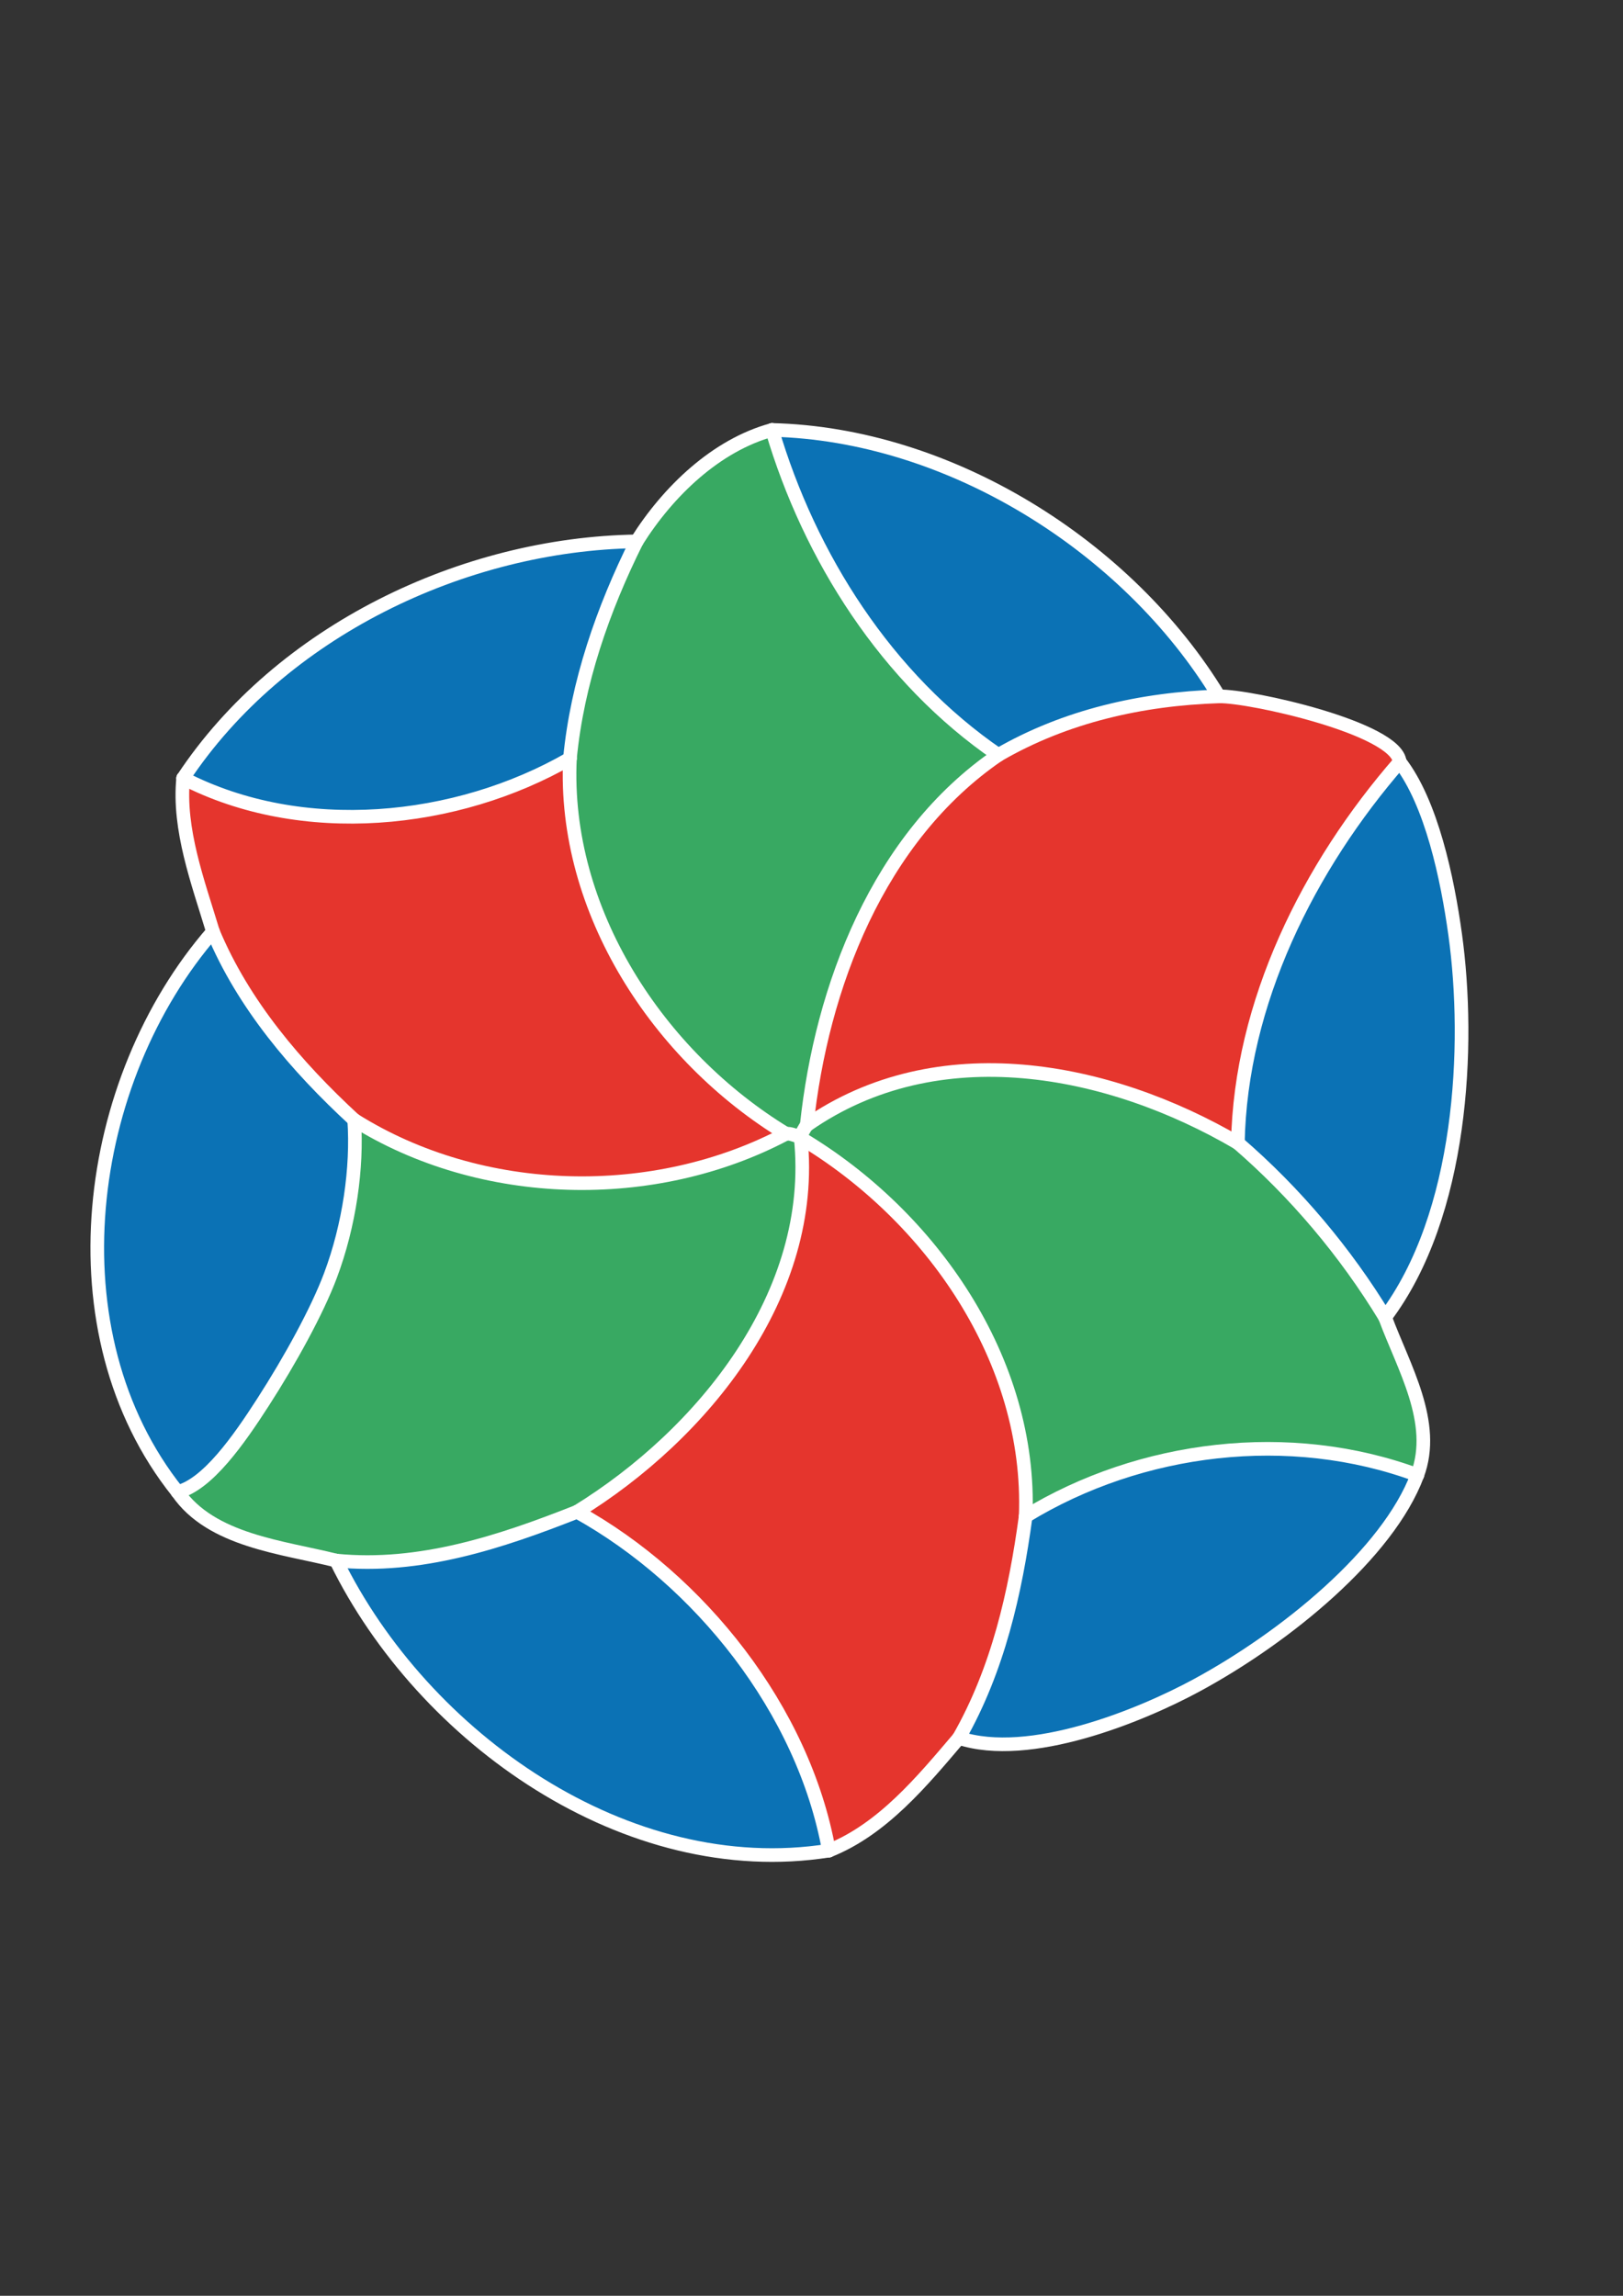 <?xml version="1.0" encoding="utf-8"?>
<!-- Generator: Adobe Illustrator 14.0.0, SVG Export Plug-In . SVG Version: 6.00 Build 43363)  -->
<!DOCTYPE svg PUBLIC "-//W3C//DTD SVG 1.1//EN" "http://www.w3.org/Graphics/SVG/1.1/DTD/svg11.dtd">
<svg version="1.1" id="Capa_1" xmlns="http://www.w3.org/2000/svg" xmlns:xlink="http://www.w3.org/1999/xlink" x="0px" y="0px"
	 width="595.28px" height="841.89px" viewBox="0 0 595.28 841.89" enable-background="new 0 0 595.28 841.89" xml:space="preserve">
<rect x="0" y="0" width="595.28" height="841.89" fill="#333333" stroke="none"/>
<g>
	<g id="XMLID_1_">
		<g>
			<path fill="#0B72B5" d="M533.74,342.83c5.58,40.43,2.67,102.64-25.721,140.25c-14.529-23.95-32.979-45.79-54-63.94
				c0.971-51.41,25.91-101.32,59.37-139.75C525.05,294.48,530.89,322.13,533.74,342.83z"/>
			<path fill="#38A962" d="M508.02,483.08c6.681,18.13,19.07,38.56,11.83,57.83c-46.729-17.3-101.43-10.66-143.649,15.109
				c2.24-57.17-34.681-110.189-82.51-138.68c-0.13-0.19-0.25-0.37-0.37-0.56c0.96-1.31,1.57-2.85,2.57-4.14
				c48-33.51,110.73-21.26,158.129,6.5C475.04,437.29,493.49,459.13,508.02,483.08z"/>
			<path fill="#0B72B5" d="M519.85,540.91c-10.76,28.76-48.229,59.439-81.09,77.189c-20.64,11.15-61.14,27.71-87.04,19.221
				c14.3-25.061,20.681-53.261,24.48-81.301C418.42,530.25,473.12,523.61,519.85,540.91z"/>
			<path fill="#E5352D" d="M513.39,279.39c-33.46,38.43-58.399,88.34-59.37,139.75c-47.399-27.76-110.13-40.01-158.129-6.5
				c5.36-50.61,26.169-105.62,70.27-135.78c24.75-14.35,52.77-20.58,80.939-21.49C458.33,255.09,512.24,267.07,513.39,279.39z"/>
			<path fill="#0B72B5" d="M447.1,255.37c-28.17,0.91-56.189,7.14-80.939,21.49c-40.92-27.96-69.21-72.61-82.98-119.2
				C347.83,159.19,413.52,199.98,447.1,255.37z"/>
			<path fill="#E5352D" d="M293.69,417.34c47.83,28.49,84.75,81.51,82.51,138.68c-3.8,28.04-10.181,56.24-24.48,81.301
				c-13.489,15.87-28.02,33.479-47.7,41.319c-9.29-51.59-47.379-99.319-92.379-124.25C257.86,525.96,299.59,474.43,293.69,417.34z"
				/>
			<path fill="#38A962" d="M366.16,276.86c-44.101,30.16-64.91,85.17-70.27,135.78c-1,1.29-1.61,2.83-2.57,4.14
				c-1.71-0.27-3.28-1.23-5.05-1.01c-46.9-28.48-81.89-81.85-79.23-137.59c2.66-27.81,12.15-54.92,24.48-79.66
				c11.58-18.43,29.18-35.26,49.66-40.86C296.95,204.25,325.24,248.9,366.16,276.86z"/>
			<path fill="#38A962" d="M293.69,417.34c5.9,57.09-35.83,108.62-82.05,137.05c-28.11,11.101-57.67,20.92-88.37,17.88
				c-19.6-4.93-45.78-7.229-58.13-25.13c10.94-2.699,22.44-19.13,31.28-32.859c10-15.5,19.93-33.601,24.77-46.5
				c6.94-18.471,9.94-39.58,8.72-57.1c46.65,29.28,110.08,30.709,158.36,5.09c1.77-0.22,3.34,0.74,5.05,1.01
				C293.44,416.97,293.56,417.15,293.69,417.34z"/>
			<path fill="#0B72B5" d="M304.02,678.64c-73.959,11.69-148.81-41.17-180.75-106.37c30.7,3.04,60.26-6.779,88.37-17.88
				C256.64,579.32,294.73,627.05,304.02,678.64z"/>
			<path fill="#0B72B5" d="M233.52,198.52c-12.33,24.74-21.82,51.85-24.48,79.66c-41.69,24.02-98.4,29.63-141.86,7.19
				C102.89,231.47,169.94,199.47,233.52,198.52z"/>
			<path fill="#E5352D" d="M288.27,415.77c-48.28,25.62-111.71,24.19-158.36-5.09c-21.27-19.59-40.71-42.4-51.81-69.06
				c-5.52-18.24-12.77-37.48-10.92-56.25c43.46,22.44,100.17,16.83,141.86-7.19C206.38,333.92,241.37,387.29,288.27,415.77z"/>
			<path fill="#0B72B5" d="M129.91,410.68c1.22,17.52-1.78,38.629-8.72,57.1c-4.84,12.899-14.77,31-24.77,46.5
				c-8.84,13.729-20.34,30.16-31.28,32.859C18.36,488.63,30.71,396.07,78.1,341.62C89.2,368.28,108.64,391.09,129.91,410.68z"/>
		</g>
		<g>
			<path fill="none" stroke="#FFFFFF" stroke-width="5" stroke-linecap="round" d="M508.02,483.08
				c28.391-37.61,31.301-99.82,25.721-140.25c-2.851-20.7-8.69-48.35-20.351-63.44"/>
			<path fill="none" stroke="#FFFFFF" stroke-width="5" stroke-linecap="round" d="M447.1,255.37
				c11.23-0.28,65.141,11.7,66.29,24.02"/>
			<path fill="none" stroke="#FFFFFF" stroke-width="5" stroke-linecap="round" d="M366.16,276.86
				c24.75-14.35,52.77-20.58,80.939-21.49"/>
			<path fill="none" stroke="#FFFFFF" stroke-width="5" stroke-linecap="round" d="M454.02,419.14
				c21.021,18.15,39.471,39.99,54,63.94"/>
			<path fill="none" stroke="#FFFFFF" stroke-width="5" stroke-linecap="round" d="M454.02,419.14
				c0.971-51.41,25.91-101.32,59.37-139.75"/>
			<path fill="none" stroke="#FFFFFF" stroke-width="5" stroke-linecap="round" d="M519.85,540.91
				c7.24-19.271-5.149-39.7-11.83-57.83"/>
			<path fill="none" stroke="#FFFFFF" stroke-width="5" stroke-linecap="round" d="M376.2,556.02
				c42.22-25.77,96.92-32.409,143.649-15.109"/>
			<path fill="none" stroke="#FFFFFF" stroke-width="5" stroke-linecap="round" d="M283.18,157.66
				c13.77,46.59,42.06,91.24,82.98,119.2"/>
			<path fill="none" stroke="#FFFFFF" stroke-width="5" stroke-linecap="round" d="M283.18,157.66
				c64.65,1.53,130.339,42.32,163.919,97.71"/>
			<path fill="none" stroke="#FFFFFF" stroke-width="5" stroke-linecap="round" d="M295.89,412.64
				c5.36-50.61,26.169-105.62,70.27-135.78"/>
			<path fill="none" stroke="#FFFFFF" stroke-width="5" stroke-linecap="round" d="M295.89,412.64
				c48-33.51,110.73-21.26,158.129,6.5"/>
			<path fill="none" stroke="#FFFFFF" stroke-width="5" stroke-linecap="round" d="M351.72,637.32
				c14.3-25.061,20.681-53.261,24.48-81.301"/>
			<path fill="none" stroke="#FFFFFF" stroke-width="5" stroke-linecap="round" d="M351.72,637.32
				c25.9,8.489,66.4-8.07,87.04-19.221c32.86-17.75,70.33-48.43,81.09-77.189"/>
			<path fill="none" stroke="#FFFFFF" stroke-width="5" stroke-linecap="round" d="M293.69,417.34
				c47.83,28.49,84.75,81.51,82.51,138.68"/>
			<path fill="none" stroke="#FFFFFF" stroke-width="5" stroke-linecap="round" d="M233.52,198.52
				c11.58-18.43,29.18-35.26,49.66-40.86"/>
			<path fill="none" stroke="#FFFFFF" stroke-width="5" stroke-linecap="round" d="M209.04,278.18
				c2.66-27.81,12.15-54.92,24.48-79.66"/>
			<path fill="none" stroke="#FFFFFF" stroke-width="5" stroke-linecap="round" d="M293.32,416.78c0.96-1.31,1.57-2.85,2.57-4.14"/>
			<path fill="none" stroke="#FFFFFF" stroke-width="5" stroke-linecap="round" d="M293.32,416.78c0.12,0.19,0.24,0.37,0.37,0.56"/>
			<path fill="none" stroke="#FFFFFF" stroke-width="5" stroke-linecap="round" d="M304.02,678.64
				c19.681-7.84,34.211-25.449,47.7-41.319"/>
			<path fill="none" stroke="#FFFFFF" stroke-width="5" stroke-linecap="round" d="M211.64,554.39
				c45,24.931,83.09,72.66,92.379,124.25"/>
			<path fill="none" stroke="#FFFFFF" stroke-width="5" stroke-linecap="round" d="M211.64,554.39
				c46.22-28.43,87.95-79.96,82.05-137.05"/>
			<path fill="none" stroke="#FFFFFF" stroke-width="5" stroke-linecap="round" d="M67.18,285.37
				c35.71-53.9,102.76-85.9,166.34-86.85"/>
			<path fill="none" stroke="#FFFFFF" stroke-width="5" stroke-linecap="round" d="M67.18,285.37
				c43.46,22.44,100.17,16.83,141.86-7.19"/>
			<path fill="none" stroke="#FFFFFF" stroke-width="5" stroke-linecap="round" d="M288.27,415.77
				c-46.9-28.48-81.89-81.85-79.23-137.59"/>
			<path fill="none" stroke="#FFFFFF" stroke-width="5" stroke-linecap="round" d="M288.27,415.77c1.77-0.22,3.34,0.74,5.05,1.01"/>
			<path fill="none" stroke="#FFFFFF" stroke-width="5" stroke-linecap="round" d="M123.27,572.27
				c31.94,65.2,106.79,118.061,180.75,106.37"/>
			<path fill="none" stroke="#FFFFFF" stroke-width="5" stroke-linecap="round" d="M123.27,572.27
				c30.7,3.04,60.26-6.779,88.37-17.88"/>
			<path fill="none" stroke="#FFFFFF" stroke-width="5" stroke-linecap="round" d="M78.1,341.62
				c-5.52-18.24-12.77-37.48-10.92-56.25"/>
			<path fill="none" stroke="#FFFFFF" stroke-width="5" stroke-linecap="round" d="M129.91,410.68
				c-21.27-19.59-40.71-42.4-51.81-69.06"/>
			<path fill="none" stroke="#FFFFFF" stroke-width="5" stroke-linecap="round" d="M129.91,410.68
				c46.65,29.28,110.08,30.709,158.36,5.09"/>
			<path fill="none" stroke="#FFFFFF" stroke-width="5" stroke-linecap="round" d="M65.14,547.14c12.35,17.9,38.53,20.2,58.13,25.13
				"/>
			<path fill="none" stroke="#FFFFFF" stroke-width="5" stroke-linecap="round" d="M65.14,547.14
				C18.36,488.63,30.71,396.07,78.1,341.62"/>
			<path fill="none" stroke="#FFFFFF" stroke-width="5" stroke-linecap="round" d="M65.14,547.14
				c10.94-2.699,22.44-19.13,31.28-32.859c10-15.5,19.93-33.601,24.77-46.5c6.94-18.471,9.94-39.58,8.72-57.1"/>
		</g>
	</g>
</g>
</svg>
